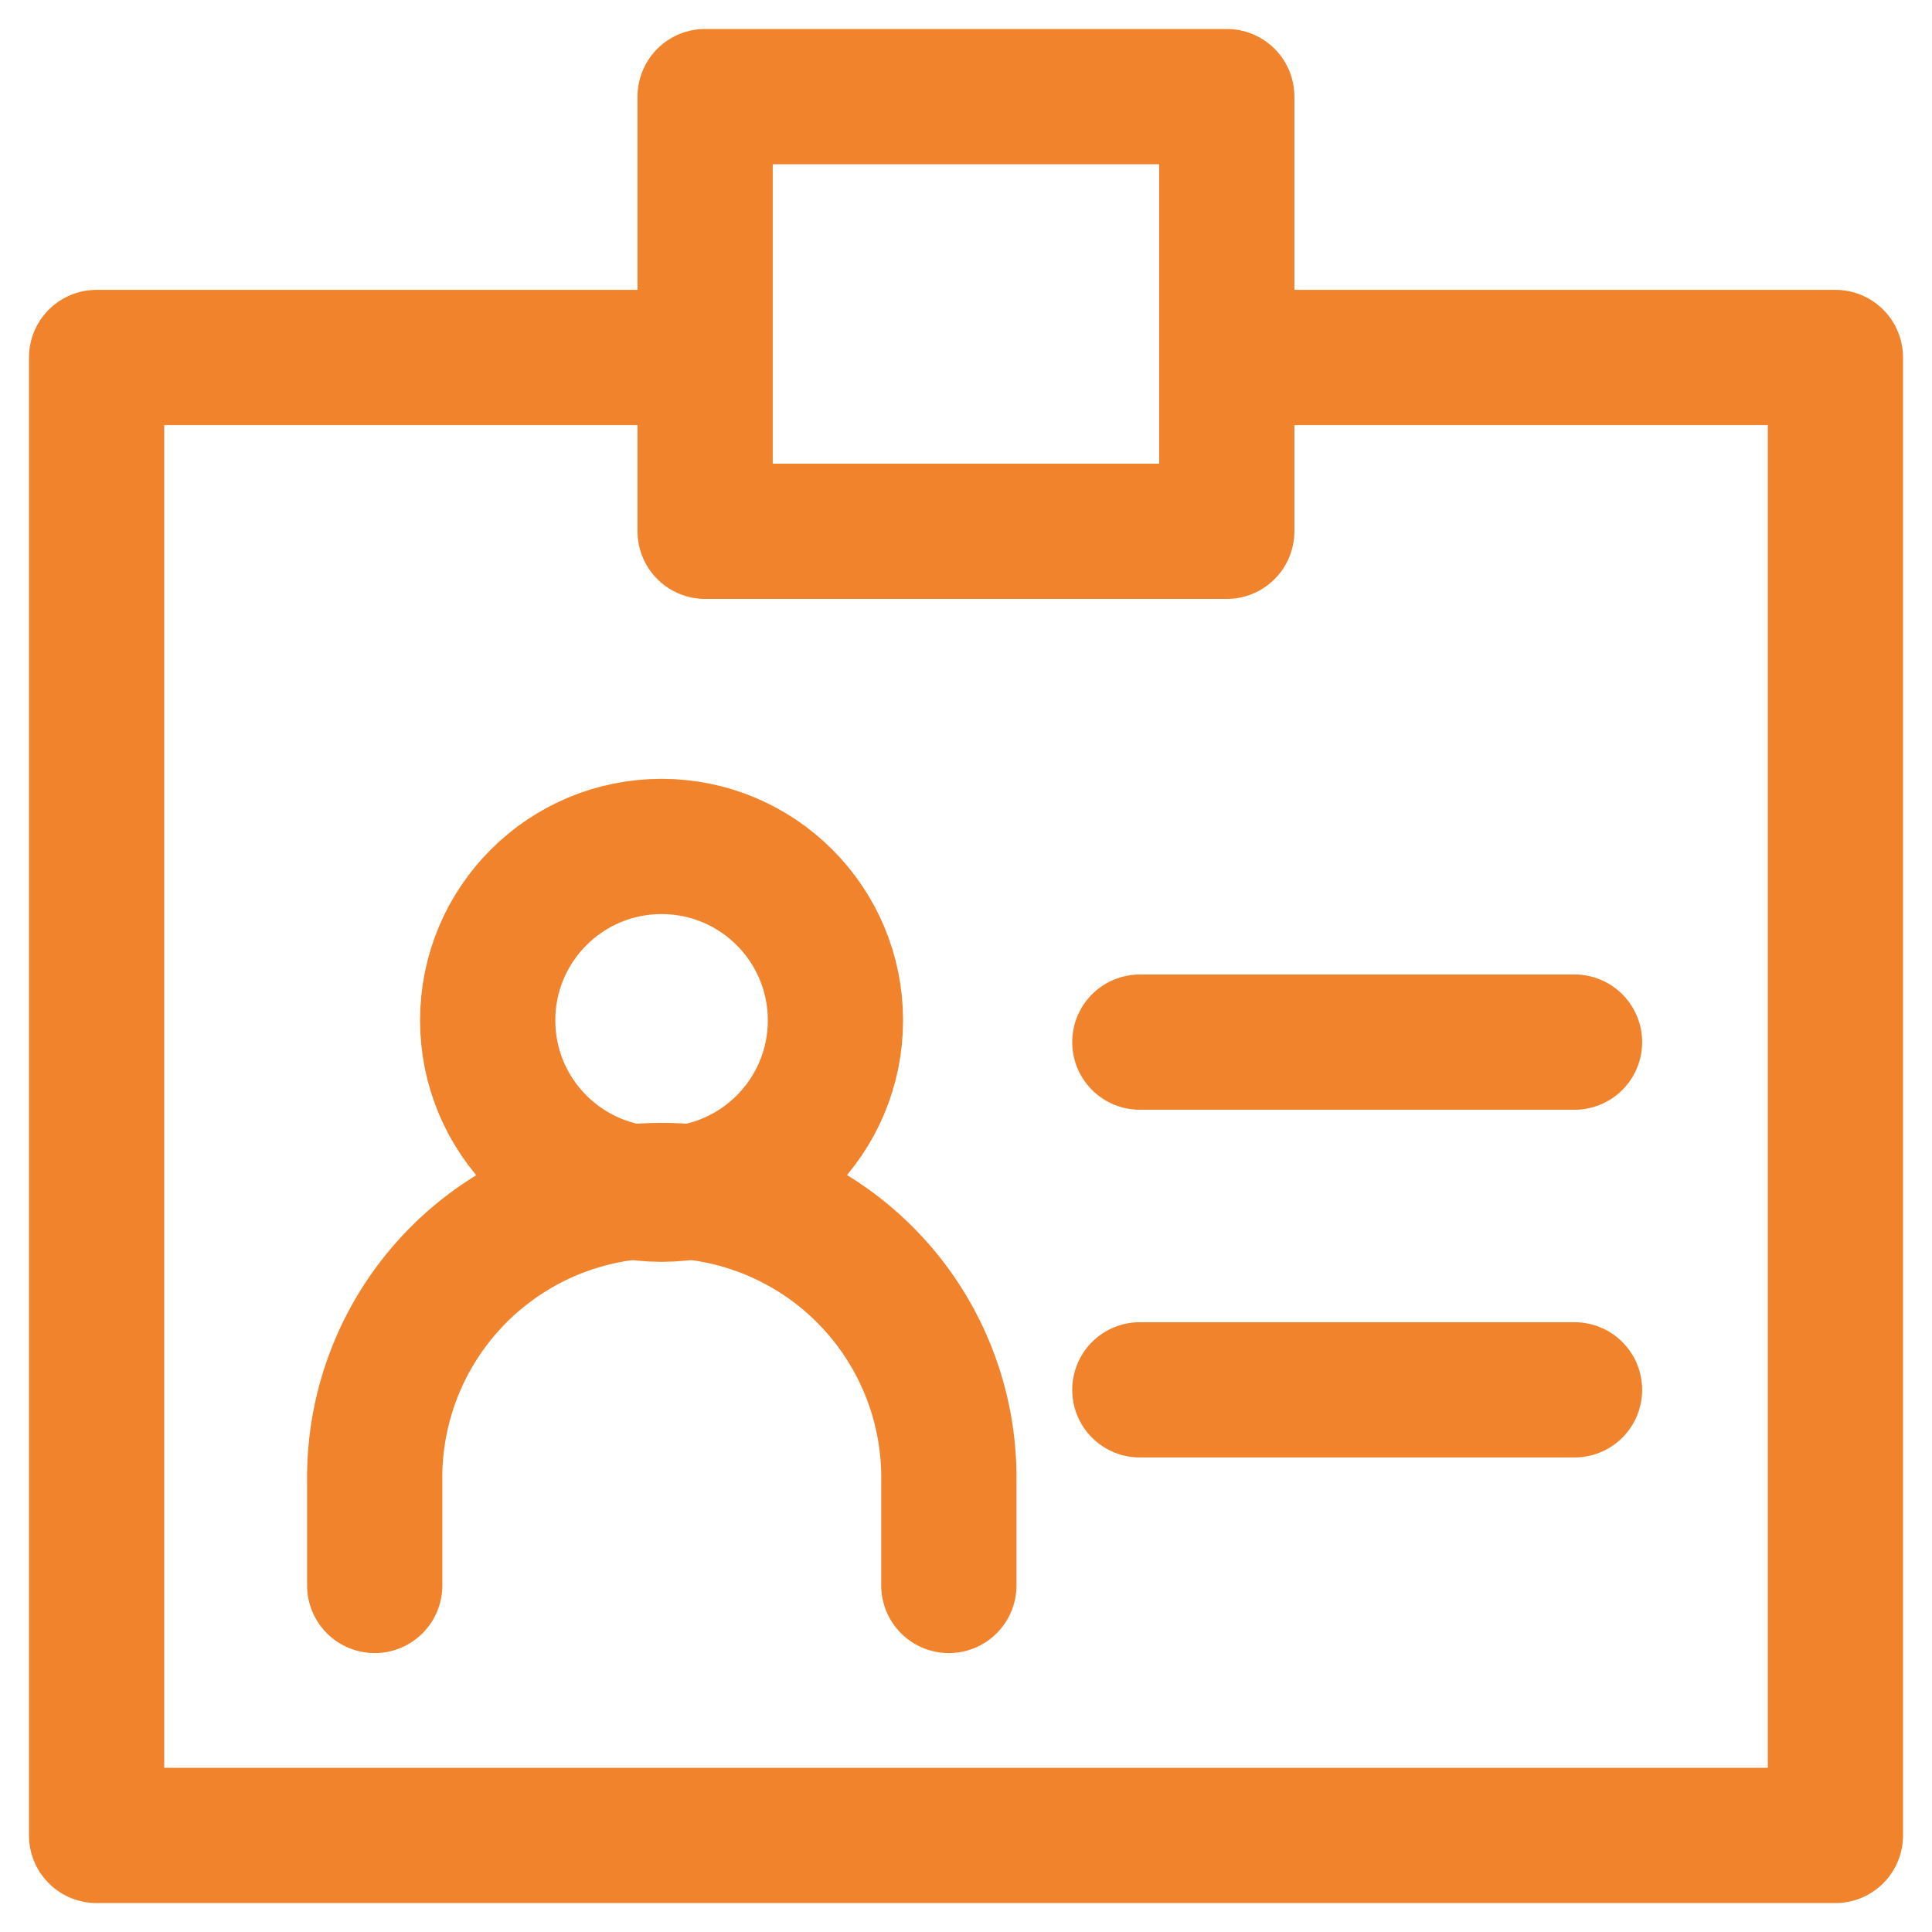 <svg id="그룹_11263" data-name="그룹 11263" xmlns="http://www.w3.org/2000/svg" xmlns:xlink="http://www.w3.org/1999/xlink" width="40" height="40" viewBox="0 0 40 40">
  <defs>
    <clipPath id="clip-path">
      <rect id="사각형_178" data-name="사각형 178" width="40" height="40" fill="none" stroke="#f2832d" stroke-width="2.8"/>
    </clipPath>
  </defs>
  <g id="그룹_138" data-name="그룹 138" transform="translate(0 0)" clip-path="url(#clip-path)">
    <g id="그룹_146" data-name="그룹 146" transform="translate(2 2)">
      <path id="패스_48" data-name="패스 48" d="M24.174,3.6H36.6V34.2H.6V3.6H13.025" transform="translate(-0.6 1.801)" fill="none" stroke="#f2832d" stroke-linecap="round" stroke-linejoin="round" stroke-width="2.8"/>
      <rect id="사각형_177" data-name="사각형 177" width="10.8" height="9" transform="translate(12.599)" fill="none" stroke="#f2832d" stroke-linecap="round" stroke-linejoin="round" stroke-width="2.8"/>
      <circle id="타원_19" data-name="타원 19" cx="3.6" cy="3.6" r="3.6" transform="translate(8.097 15.525)" fill="none" stroke="#f2832d" stroke-linecap="round" stroke-linejoin="round" stroke-width="2.8"/>
      <path id="패스_49" data-name="패스 49" d="M3.8,21.325V19.169a5.944,5.944,0,1,1,11.887,0v2.156" transform="translate(1.958 9.5)" fill="none" stroke="#f2832d" stroke-linecap="round" stroke-linejoin="round" stroke-width="2.8"/>
      <line id="선_44" data-name="선 44" x2="9" transform="translate(21.599 19.576)" fill="none" stroke="#f2832d" stroke-linecap="round" stroke-linejoin="round" stroke-width="2.8"/>
      <line id="선_45" data-name="선 45" x2="9" transform="translate(21.599 26.775)" fill="none" stroke="#f2832d" stroke-linecap="round" stroke-linejoin="round" stroke-width="2.8"/>
    </g>
  </g>
</svg>
